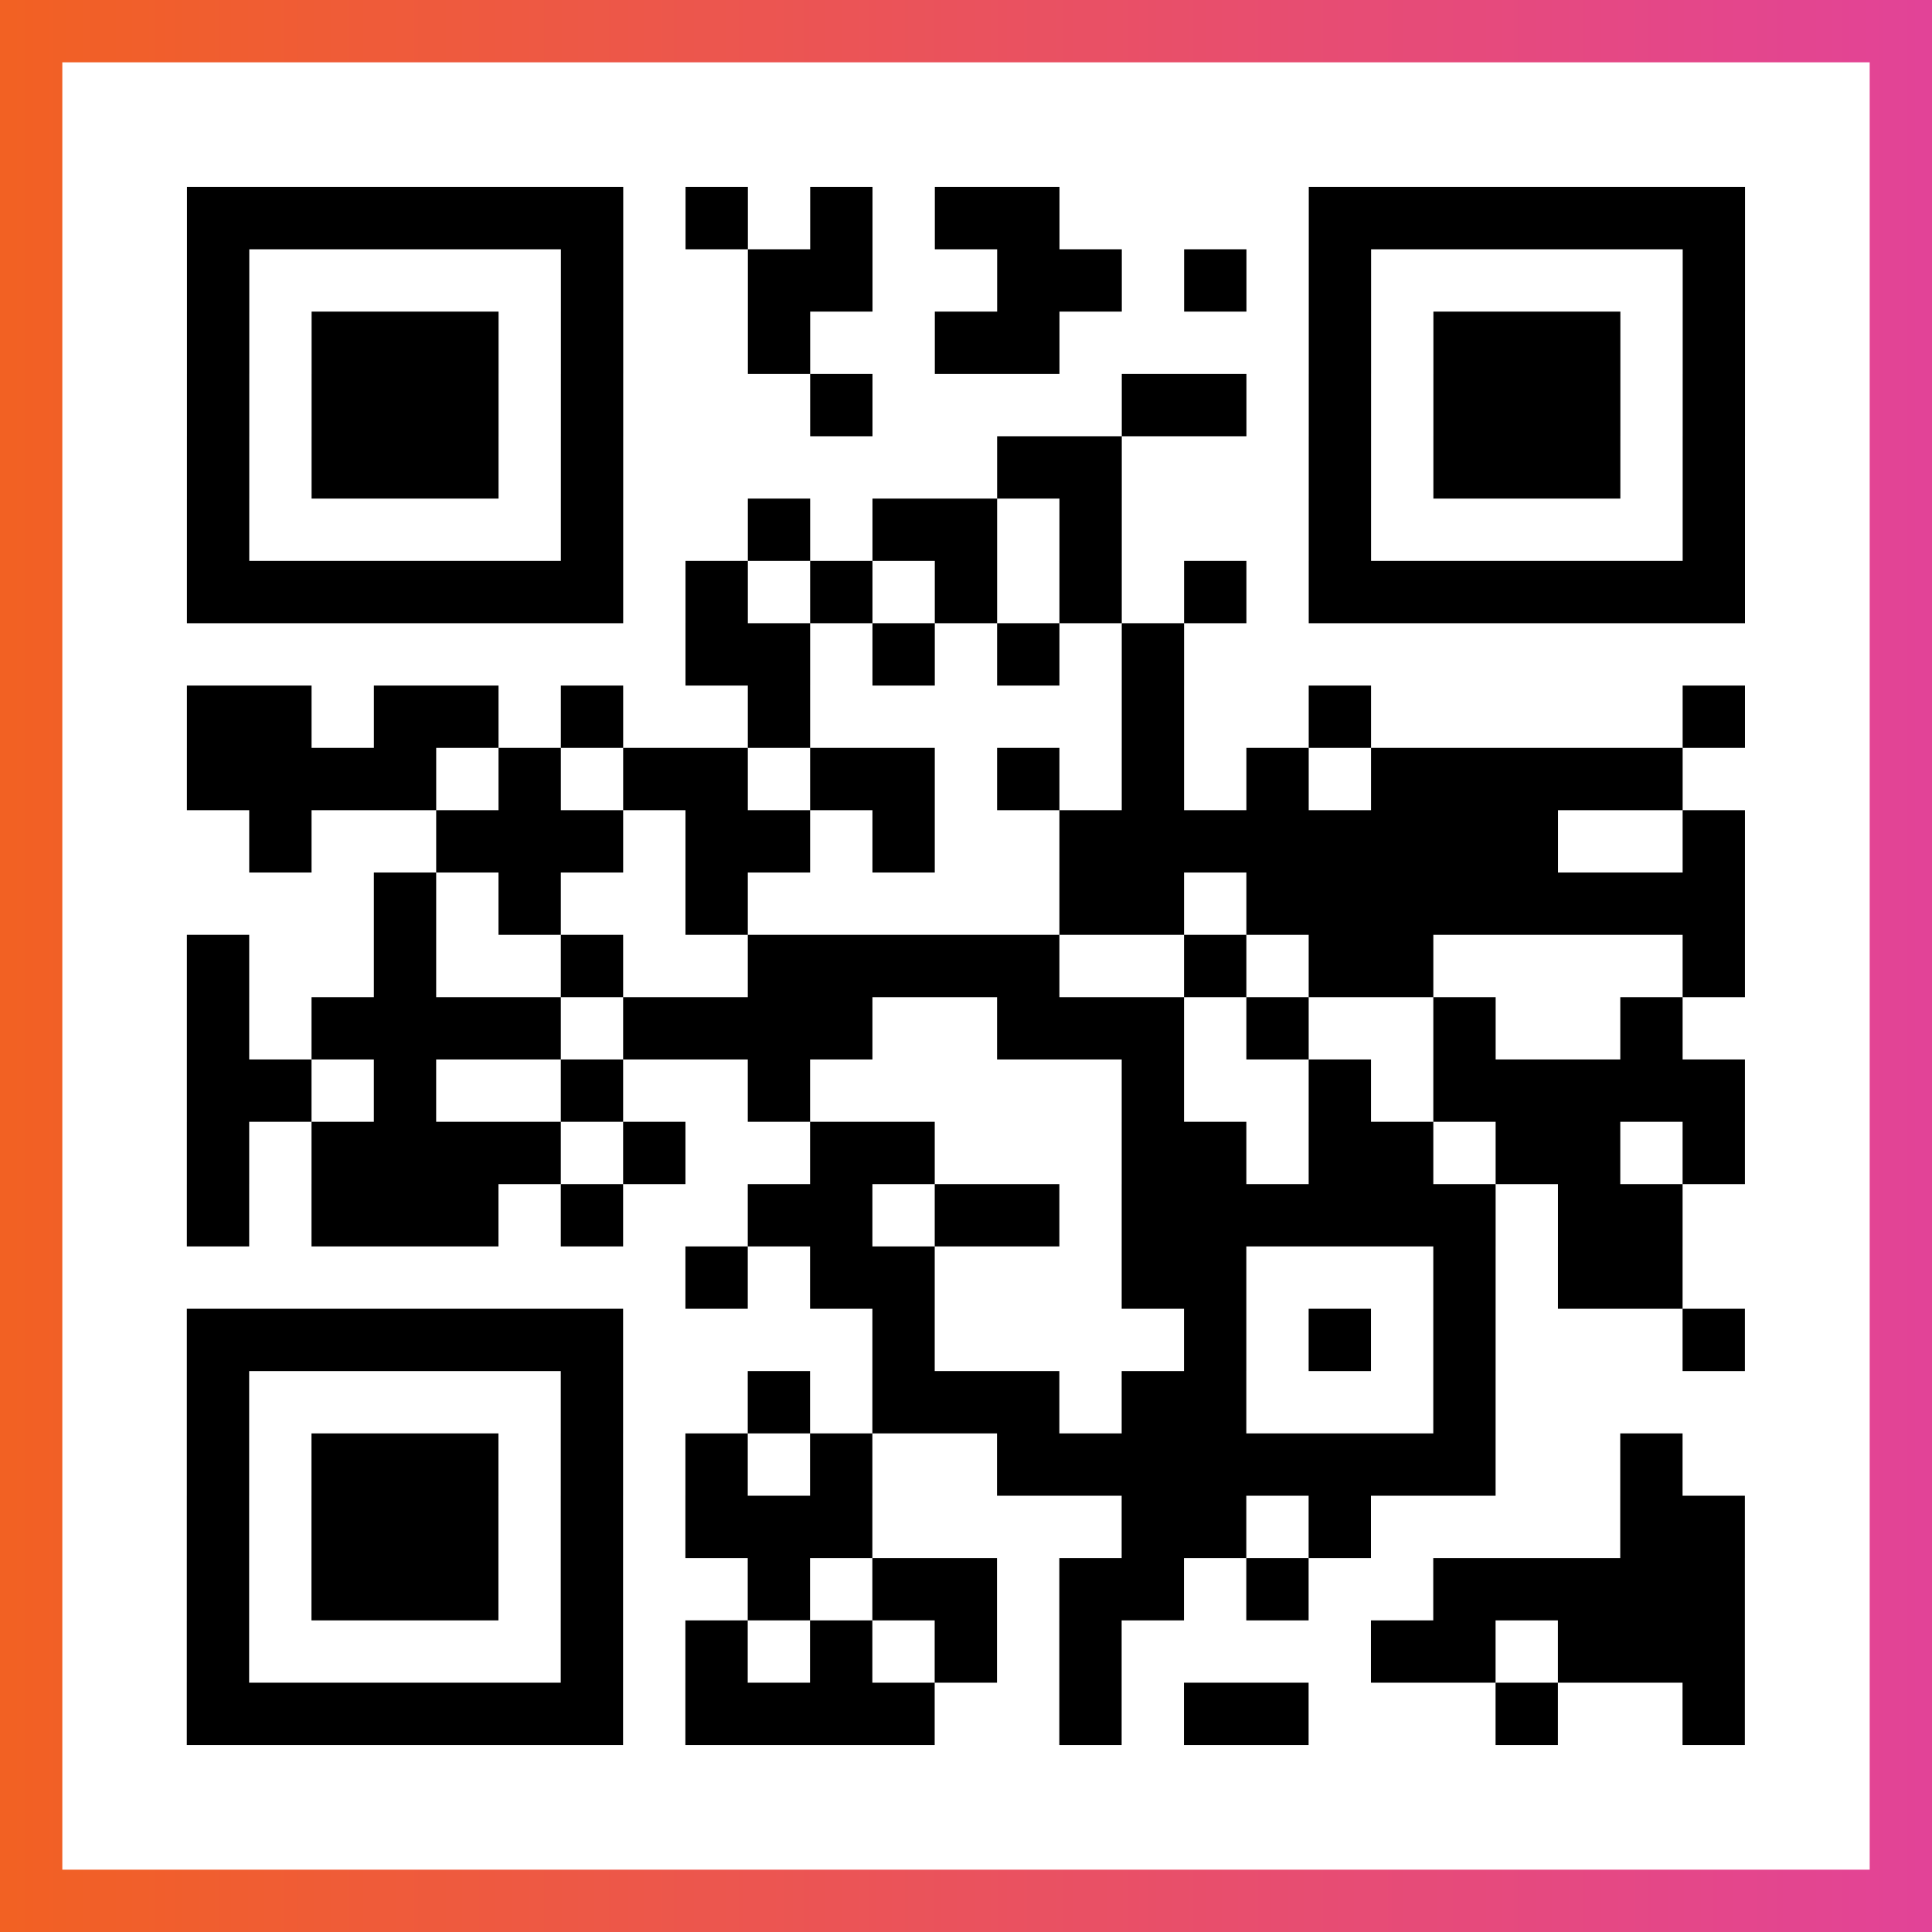<?xml version="1.0" encoding="UTF-8"?>

<svg xmlns="http://www.w3.org/2000/svg" viewBox="-1 -1 31 31" width="93" height="93">
    <rect x="-1" y="-1" width="31" height="31" fill="#333333" stroke="none"/>
    <defs>
      <linearGradient id="primary">
        <stop class="start" offset="0%" stop-color="#f26122"/>
        <stop class="stop" offset="100%" stop-color="#e24398"/>
      </linearGradient>
    </defs>
    <rect x="-1" y="-1" width="31" height="31" fill="url(#primary)"/>
    <rect x="0" y="0" width="29" height="29" fill="#fff"/>
    <path stroke="#000" d="M2 2.5h7m1 0h1m1 0h1m1 0h2m4 0h7m-25 1h1m5 0h1m2 0h2m2 0h2m1 0h1m1 0h1m5 0h1m-25 1h1m1 0h3m1 0h1m2 0h1m2 0h2m4 0h1m1 0h3m1 0h1m-25 1h1m1 0h3m1 0h1m3 0h1m4 0h2m1 0h1m1 0h3m1 0h1m-25 1h1m1 0h3m1 0h1m6 0h2m3 0h1m1 0h3m1 0h1m-25 1h1m5 0h1m2 0h1m1 0h2m1 0h1m3 0h1m5 0h1m-25 1h7m1 0h1m1 0h1m1 0h1m1 0h1m1 0h1m1 0h7m-17 1h2m1 0h1m1 0h1m1 0h1m-16 1h2m1 0h2m1 0h1m2 0h1m5 0h1m2 0h1m5 0h1m-25 1h4m1 0h1m1 0h2m1 0h2m1 0h1m1 0h1m1 0h1m1 0h5m-23 1h1m2 0h3m1 0h2m1 0h1m2 0h8m2 0h1m-22 1h1m1 0h1m2 0h1m5 0h2m1 0h8m-25 1h1m2 0h1m2 0h1m2 0h5m2 0h1m1 0h2m4 0h1m-25 1h1m1 0h4m1 0h4m2 0h3m1 0h1m2 0h1m2 0h1m-24 1h2m1 0h1m2 0h1m2 0h1m5 0h1m2 0h1m1 0h5m-25 1h1m1 0h4m1 0h1m2 0h2m3 0h2m1 0h2m1 0h2m1 0h1m-25 1h1m1 0h3m1 0h1m2 0h2m1 0h2m1 0h6m1 0h2m-16 1h1m1 0h2m3 0h2m3 0h1m1 0h2m-24 1h7m4 0h1m4 0h1m1 0h1m1 0h1m3 0h1m-25 1h1m5 0h1m2 0h1m1 0h3m1 0h2m3 0h1m-21 1h1m1 0h3m1 0h1m1 0h1m1 0h1m2 0h8m2 0h1m-24 1h1m1 0h3m1 0h1m1 0h3m4 0h2m1 0h1m4 0h2m-25 1h1m1 0h3m1 0h1m2 0h1m1 0h2m1 0h2m1 0h1m2 0h5m-25 1h1m5 0h1m1 0h1m1 0h1m1 0h1m1 0h1m4 0h2m1 0h3m-25 1h7m1 0h4m2 0h1m1 0h2m3 0h1m2 0h1" />
</svg>
